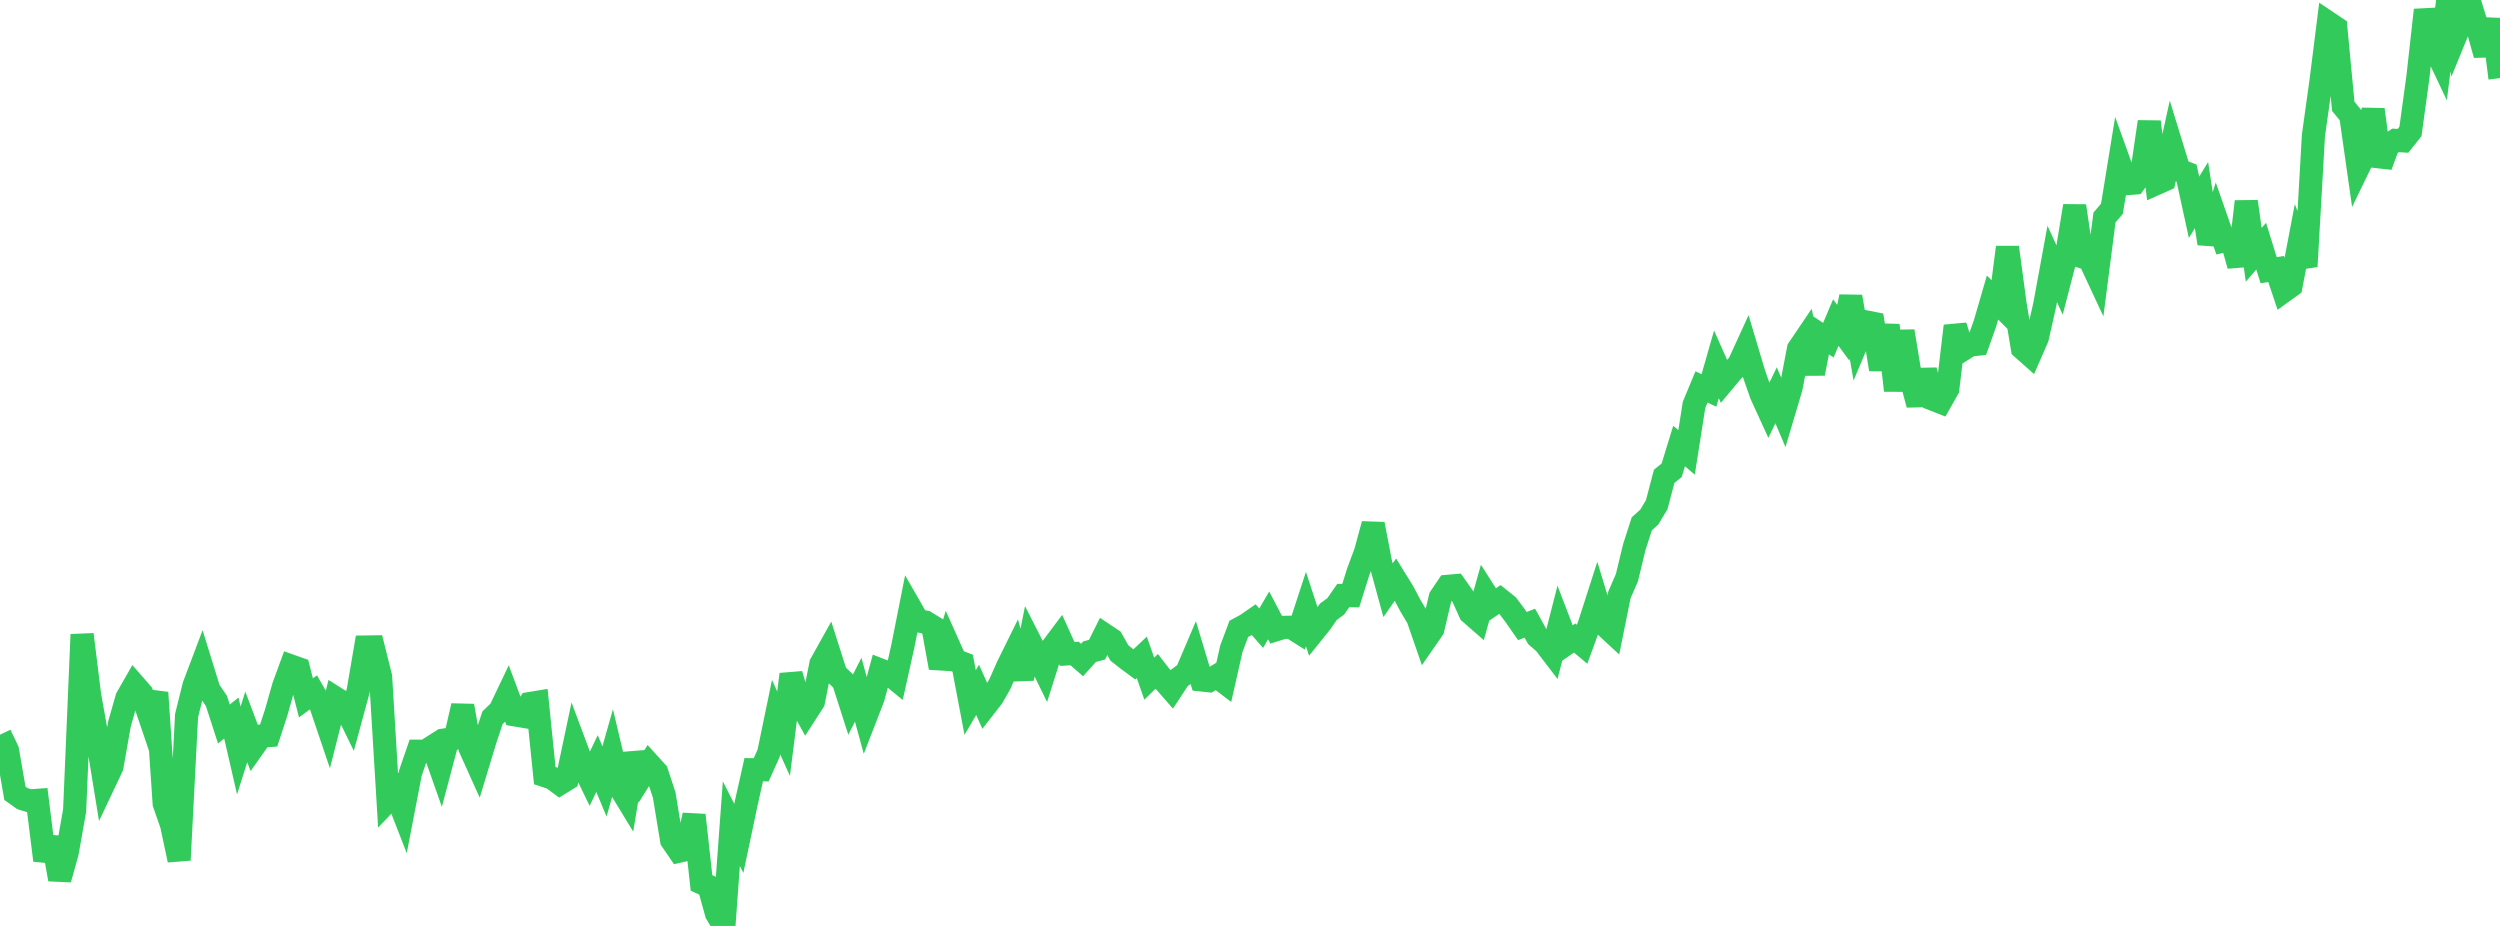 <?xml version="1.0" standalone="no"?>
<!DOCTYPE svg PUBLIC "-//W3C//DTD SVG 1.1//EN" "http://www.w3.org/Graphics/SVG/1.1/DTD/svg11.dtd">

<svg width="135" height="50" viewBox="0 0 135 50" preserveAspectRatio="none" 
  xmlns="http://www.w3.org/2000/svg"
  xmlns:xlink="http://www.w3.org/1999/xlink">


<polyline points="0.0, 39.674 0.403, 40.518 0.806, 42.837 1.209, 43.126 1.612, 43.248 2.015, 43.219 2.418, 46.457 2.821, 45.243 3.224, 47.483 3.627, 46.041 4.03, 43.771 4.433, 34.262 4.836, 37.518 5.239, 39.78 5.642, 42.253 6.045, 41.4 6.448, 39.11 6.851, 37.692 7.254, 36.987 7.657, 37.449 8.06, 38.639 8.463, 37.4 8.866, 43.388 9.269, 44.547 9.672, 46.444 10.075, 38.641 10.478, 37.021 10.881, 35.955 11.284, 37.257 11.687, 37.851 12.09, 39.096 12.493, 38.775 12.896, 40.525 13.299, 39.253 13.701, 40.316 14.104, 39.745 14.507, 39.719 14.91, 38.49 15.313, 37.067 15.716, 35.966 16.119, 36.109 16.522, 37.687 16.925, 37.389 17.328, 38.096 17.731, 39.287 18.134, 37.703 18.537, 37.957 18.94, 38.782 19.343, 37.299 19.746, 34.939 20.149, 34.933 20.552, 36.544 20.955, 43.218 21.358, 42.794 21.761, 43.829 22.164, 41.736 22.567, 40.565 22.97, 40.566 23.373, 40.31 23.776, 41.452 24.179, 39.933 24.582, 39.872 24.985, 38.115 25.388, 40.404 25.791, 41.299 26.194, 39.969 26.597, 38.756 27.0, 38.37 27.403, 37.525 27.806, 38.603 28.209, 38.67 28.612, 37.992 29.015, 37.925 29.418, 41.885 29.821, 42.019 30.224, 42.317 30.627, 42.069 31.03, 40.164 31.433, 41.244 31.836, 42.075 32.239, 41.231 32.642, 42.199 33.045, 40.779 33.448, 42.478 33.851, 43.142 34.254, 40.698 34.657, 41.899 35.06, 41.26 35.463, 41.703 35.866, 42.929 36.269, 45.374 36.672, 45.964 37.075, 45.872 37.478, 44.016 37.881, 47.678 38.284, 47.861 38.687, 49.32 39.09, 50.0 39.493, 44.478 39.896, 45.272 40.299, 43.36 40.701, 41.565 41.104, 41.568 41.507, 40.673 41.91, 38.726 42.313, 39.619 42.716, 36.414 43.119, 37.776 43.522, 38.51 43.925, 37.884 44.328, 35.853 44.731, 35.13 45.134, 36.395 45.537, 36.781 45.94, 38.038 46.343, 37.245 46.746, 38.715 47.149, 37.676 47.552, 36.185 47.955, 36.342 48.358, 36.672 48.761, 34.859 49.164, 32.825 49.567, 33.526 49.97, 33.592 50.373, 33.839 50.776, 36.059 51.179, 34.755 51.582, 35.657 51.985, 35.813 52.388, 37.935 52.791, 37.253 53.194, 38.151 53.597, 37.633 54.0, 36.925 54.403, 36.011 54.806, 35.193 55.209, 36.64 55.612, 34.62 56.015, 35.411 56.418, 36.233 56.821, 34.96 57.224, 34.423 57.627, 35.312 58.03, 35.29 58.433, 35.641 58.836, 35.191 59.239, 35.083 59.642, 34.277 60.045, 34.546 60.448, 35.262 60.851, 35.581 61.254, 35.879 61.657, 35.496 62.06, 36.649 62.463, 36.254 62.866, 36.774 63.269, 37.234 63.672, 36.618 64.075, 36.322 64.478, 35.376 64.881, 36.717 65.284, 36.759 65.687, 36.515 66.09, 36.821 66.493, 35.035 66.896, 33.958 67.299, 33.741 67.701, 33.463 68.104, 33.923 68.507, 33.232 68.91, 34.003 69.313, 33.878 69.716, 33.871 70.119, 34.125 70.522, 32.891 70.925, 34.12 71.328, 33.619 71.731, 33.036 72.134, 32.74 72.537, 32.158 72.94, 32.165 73.343, 30.88 73.746, 29.793 74.149, 28.304 74.552, 30.398 74.955, 31.871 75.358, 31.295 75.761, 31.946 76.164, 32.71 76.567, 33.384 76.97, 34.551 77.373, 33.969 77.776, 32.26 78.179, 31.662 78.582, 31.627 78.985, 32.198 79.388, 33.093 79.791, 33.445 80.194, 32.01 80.597, 32.641 81.0, 32.37 81.403, 32.693 81.806, 33.228 82.209, 33.807 82.612, 33.65 83.015, 34.384 83.418, 34.733 83.821, 35.261 84.224, 33.683 84.627, 34.733 85.03, 34.453 85.433, 34.791 85.836, 33.685 86.239, 32.43 86.642, 33.754 87.045, 34.128 87.448, 32.128 87.851, 31.202 88.254, 29.538 88.657, 28.286 89.06, 27.925 89.463, 27.253 89.866, 25.722 90.269, 25.396 90.672, 24.086 91.075, 24.43 91.478, 21.864 91.881, 20.894 92.284, 21.084 92.687, 19.675 93.09, 20.583 93.493, 20.101 93.896, 19.671 94.299, 18.791 94.701, 20.14 95.104, 21.296 95.507, 22.177 95.91, 21.346 96.313, 22.298 96.716, 20.943 97.119, 18.841 97.522, 18.245 97.925, 20.169 98.328, 18.105 98.731, 18.37 99.134, 17.419 99.537, 17.969 99.94, 16.022 100.343, 18.34 100.746, 17.381 101.149, 17.46 101.552, 19.95 101.955, 17.561 102.358, 21.084 102.761, 17.885 103.164, 20.337 103.567, 21.853 103.97, 19.998 104.373, 21.555 104.776, 21.714 105.179, 21.003 105.582, 17.604 105.985, 18.883 106.388, 18.629 106.791, 18.587 107.194, 17.456 107.597, 16.068 108.0, 16.471 108.403, 13.355 108.806, 16.366 109.209, 18.806 109.612, 19.163 110.015, 18.241 110.418, 16.446 110.821, 14.252 111.224, 15.133 111.627, 13.583 112.03, 11.12 112.433, 13.867 112.836, 14.002 113.239, 14.867 113.642, 11.743 114.045, 11.275 114.448, 8.798 114.851, 9.917 115.254, 9.884 115.657, 9.332 116.06, 6.577 116.463, 9.901 116.866, 9.721 117.269, 7.887 117.672, 9.197 118.075, 9.349 118.478, 11.196 118.881, 10.535 119.284, 13.15 119.687, 11.849 120.09, 13.004 120.493, 12.908 120.896, 14.343 121.299, 10.884 121.701, 13.759 122.104, 13.292 122.507, 14.593 122.91, 14.526 123.313, 15.726 123.716, 15.436 124.119, 13.317 124.522, 14.386 124.925, 7.321 125.328, 4.433 125.731, 1.228 126.134, 1.498 126.537, 5.744 126.94, 6.235 127.343, 9.066 127.746, 8.236 128.149, 5.916 128.552, 8.955 128.955, 7.863 129.358, 7.581 129.761, 7.606 130.164, 7.099 130.567, 4.165 130.97, 0.542 131.373, 2.363 131.776, 3.212 132.179, 0.0 132.582, 1.985 132.985, 0.999 133.388, 0.214 133.791, 1.511 134.194, 2.963 134.597, 1.05 135.0, 4.218" fill="none" stroke="#32ca5b" stroke-width="1.25"/>

</svg>